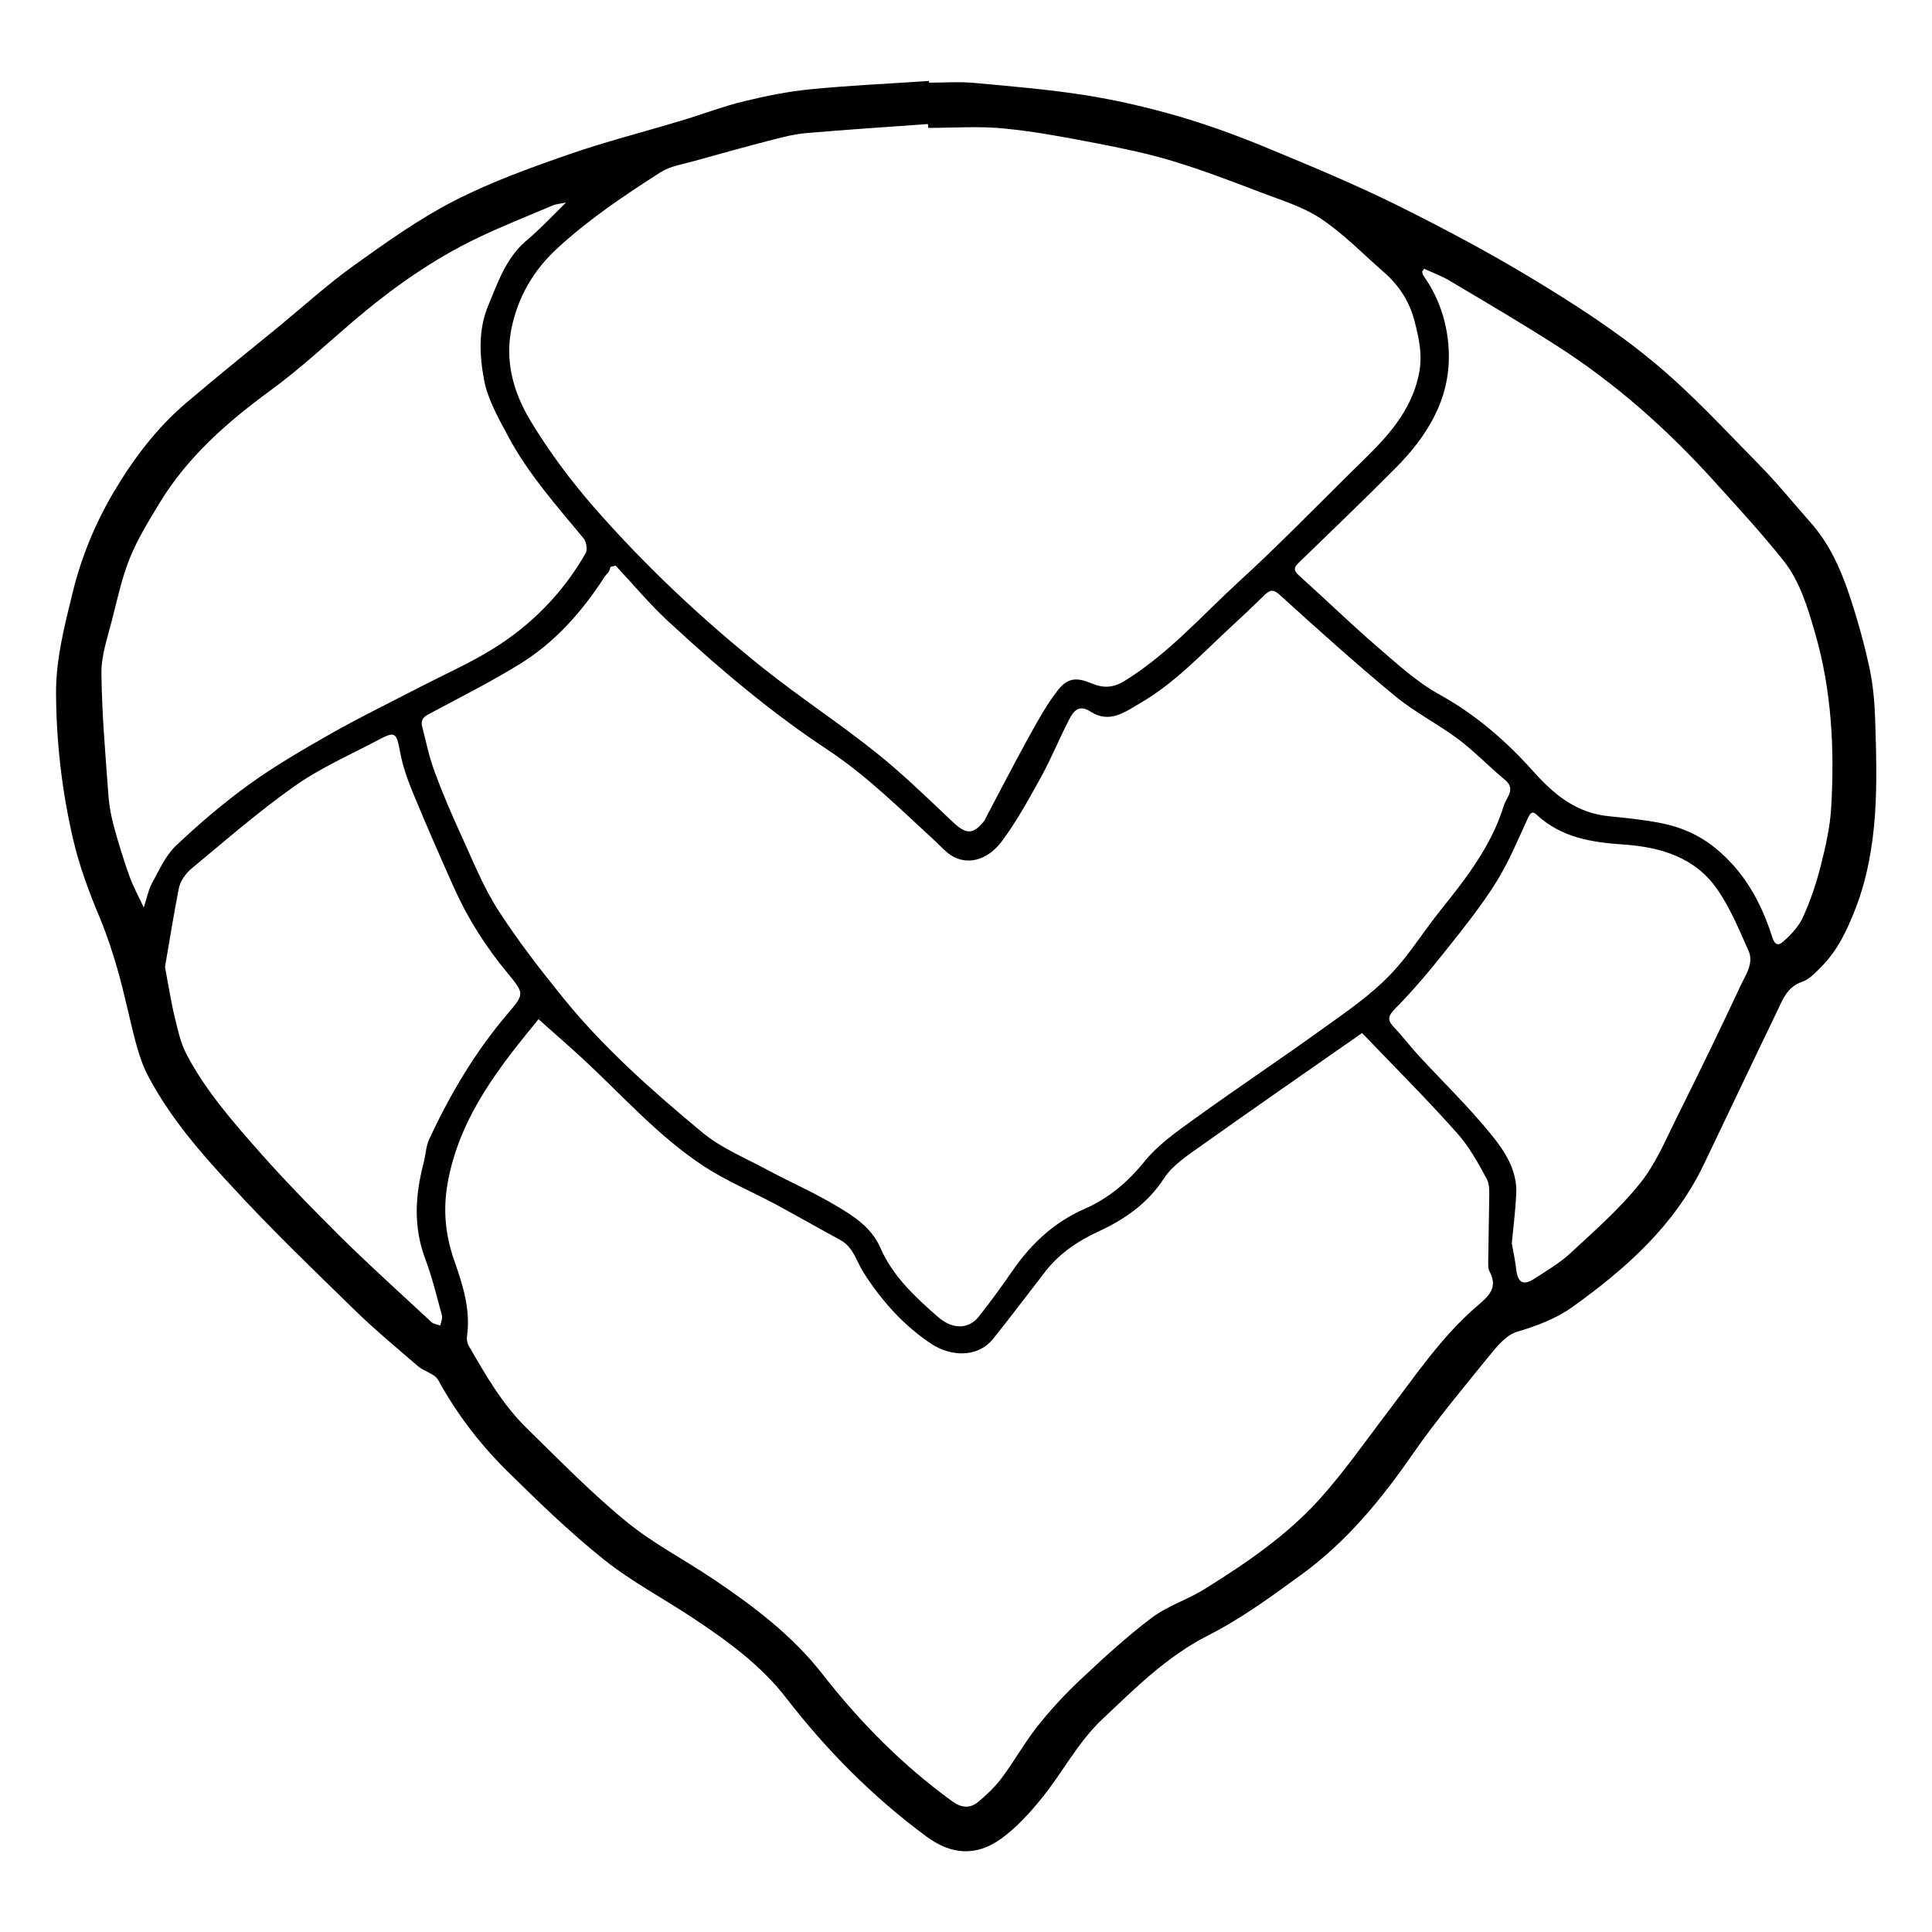 <?xml version="1.0" encoding="utf-8"?>
<!-- Generator: Adobe Illustrator 22.1.0, SVG Export Plug-In . SVG Version: 6.00 Build 0)  -->
<svg version="1.1" id="Layer_1" xmlns="http://www.w3.org/2000/svg" xmlns:xlink="http://www.w3.org/1999/xlink" x="0px" y="0px"
	 viewBox="0 0 1000 1000" style="enable-background:new 0 0 1000 1000;" xml:space="preserve">
<g>
	<path d="M480.9,42.8c7.7,0,15.5-0.6,23.2,0.1c19.5,1.8,39.1,3.4,58.5,6.5c16.2,2.6,32.3,6.4,48.1,11c15.3,4.5,30.3,10,45,16.1
		c22.5,9.3,45.1,18.7,67,29.5c24.2,12,48.1,24.7,71.2,38.7c21.3,12.9,42.4,26.5,61.5,42.3c19.7,16.2,37.1,35.2,55.1,53.5
		c9.4,9.5,17.8,20,26.7,30c9.4,10.6,15.2,23.3,19.7,36.5c4.2,12.5,7.8,25.2,10.6,38.1c2,9,2.8,18.5,3.1,27.7
		c0.5,16.3,1,32.6-0.1,48.8c-1.2,16.6-4,32.9-10.1,48.7c-4.3,11.1-9.2,21.5-17.6,30c-3,3-6.2,6.6-10.1,7.9c-7.8,2.7-10,9.3-13,15.5
		c-12.7,26.3-25.2,52.7-37.8,79c-15.1,31.5-40.2,53.9-67.9,73.7c-8.6,6.2-18.4,9.8-28.7,12.9c-5.6,1.6-10.4,7.5-14.4,12.4
		c-13.5,16.7-27.4,33.2-39.6,50.8c-16.4,23.7-34.4,45.6-57.8,62.6c-15.5,11.3-31.2,22.8-48.2,31.4c-21.6,11-37.9,27.5-55,43.6
		c-12.6,12-20.3,27.3-31,40.5c-6.2,7.7-13.1,15.3-21.1,21.1c-13.1,9.4-26,8.3-38.8-1.2c-27.7-20.5-51.6-44.6-72.6-71.8
		c-13-16.8-30.2-29.3-47.8-41c-15.3-10.2-31.9-18.9-46.2-30.3c-17.9-14.3-34.5-30.4-50.8-46.5c-13.9-13.8-25.7-29.3-35.2-46.6
		c-1.8-3.3-7.3-4.4-10.5-7.2c-11.1-9.6-22.5-19-32.9-29.2c-21.7-21.2-43.6-42.2-64-64.5C103.2,596,87.8,578,76.7,557
		c-2.9-5.4-4.8-11.4-6.4-17.3c-3.3-12.4-5.8-25-9.3-37.3c-2.6-9.2-5.6-18.3-9.2-27c-5.6-13.4-10.7-26.9-14-41.2
		C32,409.3,29.2,384.3,29,359c-0.1-17.8,4.4-35.1,8.6-52.3c4.5-18.4,11.7-35.8,21.2-51.9c10.1-17.1,22.2-33.2,37.5-46.2
		c15.9-13.6,32.2-26.6,48.4-39.9c12.9-10.6,25.3-21.9,38.9-31.6c16.5-11.8,33.3-23.8,51.2-33c18.8-9.7,39-17,59.1-24
		c19.2-6.7,39-11.7,58.5-17.6c11.1-3.3,21.9-7.5,33.2-10.2c11.2-2.7,22.6-5,34-6.1c20.4-2,40.8-2.9,61.3-4.3
		C480.8,42,480.8,42.4,480.9,42.8z M318.7,292.8c-0.9,0.2-1.8,0.4-2.7,0.6c-0.3,0.8-0.4,1.7-0.8,2.3c-0.6,1-1.6,1.8-2.2,2.8
		c-11.6,17.9-25.5,33.8-43.8,45.1c-14.7,9.1-30.2,16.9-45.5,25.1c-3.2,1.7-6.3,2.9-5.2,7.3c2,7.8,3.6,15.7,6.4,23.3
		c4.1,11.2,8.8,22.1,13.8,33c6,13.1,11.4,26.7,19.1,38.7c10.3,16,22.1,31.2,34.1,46c20.9,25.7,45.8,47.7,71.2,68.8
		c10.1,8.5,23,13.7,34.8,20.1c11.4,6.1,23.3,11.3,34.4,17.9c9.3,5.5,18.8,11.4,23.4,22.1c6.4,14.7,17.9,25.3,29.5,35.5
		c7.8,6.9,16.1,6.7,21.4,0.1c6.3-7.9,12.2-16.2,18-24.5c9.5-13.6,21.3-24.5,36.6-31.2c12.5-5.5,22.3-13.7,31-24.4
		c7-8.7,16.6-15.5,25.8-22.1c22.7-16.4,46-31.9,68.7-48.3c11.3-8.1,22.8-16.1,32.4-26c9.9-10.1,17.4-22.5,26.3-33.6
		c13.4-16.7,26.6-33.6,33-54.5c1.2-4.1,6.5-8.4,0.5-13.3c-8.2-6.8-15.6-14.6-24.1-21c-10.4-7.8-22.3-13.8-32.3-22
		c-20.5-16.9-40.3-34.7-60-52.6c-3.7-3.4-5.4-2.5-8.2,0.2c-5.7,5.6-11.5,11.1-17.4,16.5c-14.9,13.8-28.8,28.8-46.5,39.1
		c-7.9,4.6-16,10.9-25.8,4.6c-6.4-4.2-9.1-0.1-11.4,4.4c-5,9.7-9.1,19.8-14.3,29.3c-6.3,11.4-12.6,22.9-20.3,33.3
		c-7.6,10.2-18.2,12.5-26.2,7.4c-3.1-2-5.6-4.9-8.3-7.4c-18-16.5-35.3-33.8-55.7-47.3c-28.6-18.9-54.8-40.9-79.9-64.1
		C337.8,314.6,328.5,303.3,318.7,292.8z M705,534.7c-27.6,19.3-55.7,38.7-83.5,58.5c-6.9,4.9-14.6,9.9-19,16.7
		c-8.6,13.2-20.5,21.3-34.1,27.6c-10.4,4.8-19.8,11.1-27,20.2c-9.1,11.7-18,23.6-27.3,35.2c-8.7,10.7-22.9,8.6-31.7,2.9
		c-14.5-9.5-25.9-22.3-35.3-36.9c-3.8-5.9-5.3-13.4-12.2-17.1c-11.4-6.2-22.6-12.6-33.9-18.7c-12.2-6.5-25.1-11.9-36.6-19.4
		c-23.7-15.5-42.5-37-63.2-56.1c-7.4-6.8-14.9-13.3-22.4-20c1.1-1.2,0.8-1.1,0.7-1c-20.5,25-40.5,49.9-47.3,83.1
		c-3.1,15-2,28.5,2.8,42.4c4.5,12.8,8.7,25.7,6.7,39.6c-0.2,1.5,0.1,3.4,0.8,4.7c8.8,15.2,17.5,30.5,30.2,42.9
		c16.8,16.4,33.3,33.4,51.4,48.2c13.9,11.4,30.2,19.8,45.2,29.9c20.8,14,40.9,29.2,56.4,49.1c19.5,25,41.5,47.2,67.1,65.8
		c4.8,3.5,9.3,3.9,13.6,0.3c4.4-3.7,8.6-7.7,12-12.2c6.5-8.7,11.9-18.4,18.6-26.9c6.7-8.4,14.1-16.5,21.9-23.8
		c12-11.3,24.2-22.5,37.3-32.4c8.3-6.2,18.7-9.4,27.6-15c21.2-13.2,42-27.4,58.9-46c13.1-14.5,24.3-30.7,36.2-46.3
		c14.4-18.9,27.7-38.7,45.9-54.2c6.2-5.3,10.6-9.5,6.1-17.9c-0.7-1.3-0.6-3.2-0.6-4.8c0.1-10.6,0.4-21.1,0.5-31.7
		c0-3.8,0.4-8.2-1.3-11.3c-4.5-8.3-9.2-16.8-15.4-23.7C738.6,569,722.1,552.5,705,534.7z M480.4,66.2c0-0.7,0-1.3-0.1-2
		c-21,1.5-42.1,2.9-63.1,4.7c-5.8,0.5-11.5,1.9-17.2,3.4c-13.5,3.5-27,7.2-40.5,11c-5.9,1.7-12.4,2.6-17.5,5.8
		c-18.6,11.9-37,24.2-53.4,39.3c-12.5,11.4-20.5,25.4-23.8,41.4c-3.5,16.8,0.7,32.8,9.6,47.7c9.8,16.3,21.1,31.4,33.6,45.7
		c26.5,30.2,55.7,57.6,87,82.6c18.8,15,39.1,28.3,57.9,43.3c14.1,11.2,27,23.8,40.1,36.2c7.2,6.8,10.7,6.9,16.8-0.9
		c0.1-0.2,0.1-0.4,0.2-0.6c7.7-14.5,15.2-29.2,23.2-43.6c4.4-7.9,8.8-15.9,14.4-23c5.1-6.5,9.8-6.7,17.6-3.4
		c5.8,2.4,10.9,2.3,16.8-1.3c22.7-14,40.1-33.9,59.4-51.6c19.5-17.8,38-36.8,56.8-55.4c15-14.8,30.9-28.5,36-50.8
		c2.4-10.4,0.3-19.5-2.1-28.7c-2.5-9.8-8-18.4-15.9-25.2c-10.7-9.3-20.7-19.8-32.5-27.6c-9.4-6.3-20.9-9.7-31.6-13.8
		c-14.9-5.7-29.8-11.4-45-16c-13.2-4-26.8-6.8-40.4-9.4c-15.6-3-31.3-6-47.1-7.5C506.9,65.2,493.6,66.2,480.4,66.2z M737.1,139.1
		c-0.3,0.5-0.6,1-1,1.4c0.2,0.7,0.2,1.6,0.7,2.2c8.5,12,12.7,25.7,13.1,39.9c0.7,24.3-11.4,43.5-28,60.1
		c-16.2,16.3-32.8,32.2-49.3,48.2c-2.9,2.7-3.4,4.2-0.1,7.1c13.5,12.1,26.5,24.8,40.2,36.6c10.3,8.9,20.6,18.4,32.4,24.9
		c18.6,10.3,34.3,23.9,48.2,39.4c11,12.4,22.7,22,39.7,23.6c9,0.9,18.1,1.8,27,3.6c10.2,2,19.7,6.2,27.9,12.9
		c14.5,11.8,23.3,27.3,29,44.8c0.8,2.4,2,7.1,5.8,3.8c4.3-3.7,8.5-8.2,10.7-13.3c3.9-8.6,6.9-17.7,9.2-26.9
		c2.4-9.5,4.6-19.3,5.2-29.1c1.8-30.4,0.3-60.7-8.2-90.2c-3.9-13.4-7.8-27-16.6-38.1c-11.1-13.9-23.2-27-35.1-40.2
		c-24.4-27.1-51.4-51.2-82.2-70.9c-17.8-11.4-36-22.1-54.2-32.9C747.1,143.2,742,141.3,737.1,139.1z M293,104.8
		c-3.2,0.7-5,0.8-6.6,1.4c-13.1,5.6-26.4,10.8-39.3,17c-23.2,11.1-44,25.9-63.6,42.5C169.1,178,155.2,191,140,202.1
		c-22.3,16.3-42.7,34.2-57.2,57.9c-5.6,9.3-11.4,18.6-15.5,28.6c-4.2,10.4-6.6,21.6-9.4,32.6c-2.3,9-5.5,18.1-5.4,27.2
		c0.2,21.1,2.1,42.1,3.6,63.2c0.4,5.4,1.4,10.8,2.8,16c2.4,8.8,5.1,17.6,8.2,26.2c1.9,5.2,4.6,10.1,7.3,15.9
		c1.6-4.7,2.3-8.8,4.1-12.2c3.7-6.7,6.9-14.2,12.2-19.4c12-11.4,24.6-22.2,38-31.9c13.4-9.7,27.9-18.1,42.3-26.3
		c15.3-8.7,31.2-16.4,46.8-24.5c12.4-6.4,25.3-12.1,37.1-19.4c20.1-12.4,36.4-29,48.2-49.6c1.1-1.8,0.4-6-1-7.7
		c-14-16.9-28.7-33.4-39.1-52.9c-5-9.4-10.6-19.1-12.5-29.4c-2.3-12.5-3-25.9,2.2-38.2c4.9-11.8,9-24.1,19.1-33.1
		C278.9,119.2,285.3,112.4,293,104.8z M85.4,500.5c1.9,10,3.1,18,5,25.8c1.6,6.6,3,13.4,6.1,19.3c10,19.1,24.2,35.2,38.3,51.2
		c13.5,15.2,27.8,29.8,42.2,44.1c15.1,14.8,30.8,29,46.3,43.4c1.1,1.1,3.1,1.2,4.6,1.8c0.3-1.8,1.3-3.8,0.8-5.4
		c-2.7-9.9-5.1-19.9-8.7-29.4c-6.1-16.4-5.1-32.7-0.8-49.1c1.1-4.1,1.2-8.6,2.9-12.4c10.8-23.3,23.8-45.3,40.5-64.9
		c9-10.6,8.9-10.5-0.1-21.5c-11.1-13.4-20.4-28-27.5-43.9c-7.4-16.5-14.6-33-21.5-49.7c-2.7-6.6-5.1-13.5-6.4-20.5
		c-1.9-10.2-2.5-11-11.3-6.3c-14.5,7.7-29.9,14.4-43.2,23.8c-18.7,13.2-36,28.3-53.6,42.9c-2.9,2.4-5.6,6.3-6.4,9.9
		C89.8,473.7,87.6,488,85.4,500.5z M782.5,643.6c0.6,3.2,1.7,8.4,2.3,13.5c0.8,6.8,3.6,8.5,9.3,4.8c6.5-4.2,13.3-8.2,18.9-13.4
		c12.4-11.5,25.3-22.8,35.8-35.9c8.2-10.1,13.4-22.8,19.3-34.6c11.3-22.6,22.3-45.3,33-68.2c2.6-5.5,6.8-11.3,3.9-17.8
		c-4.9-10.8-9.4-22-16.1-31.6c-11.5-16.7-29.4-22-48.9-23.3c-16.1-1.1-31.9-3.6-44.4-15.2c-2.3-2.2-3.3-1.5-4.7,1.4
		c-5.2,11.3-10,23-16.6,33.5c-7.5,12-16.4,23.1-25.2,34.2c-8.5,10.7-17.3,21.3-26.9,31c-3.9,4-4.2,5.9-0.7,9.7
		c4.5,4.7,8.4,9.9,12.8,14.7c12.4,13.4,25.6,26.2,37.2,40.4c7.2,8.8,14,18.9,13.3,31.4C784.4,625.9,783.5,633.8,782.5,643.6z"/>
</g>
</svg>
